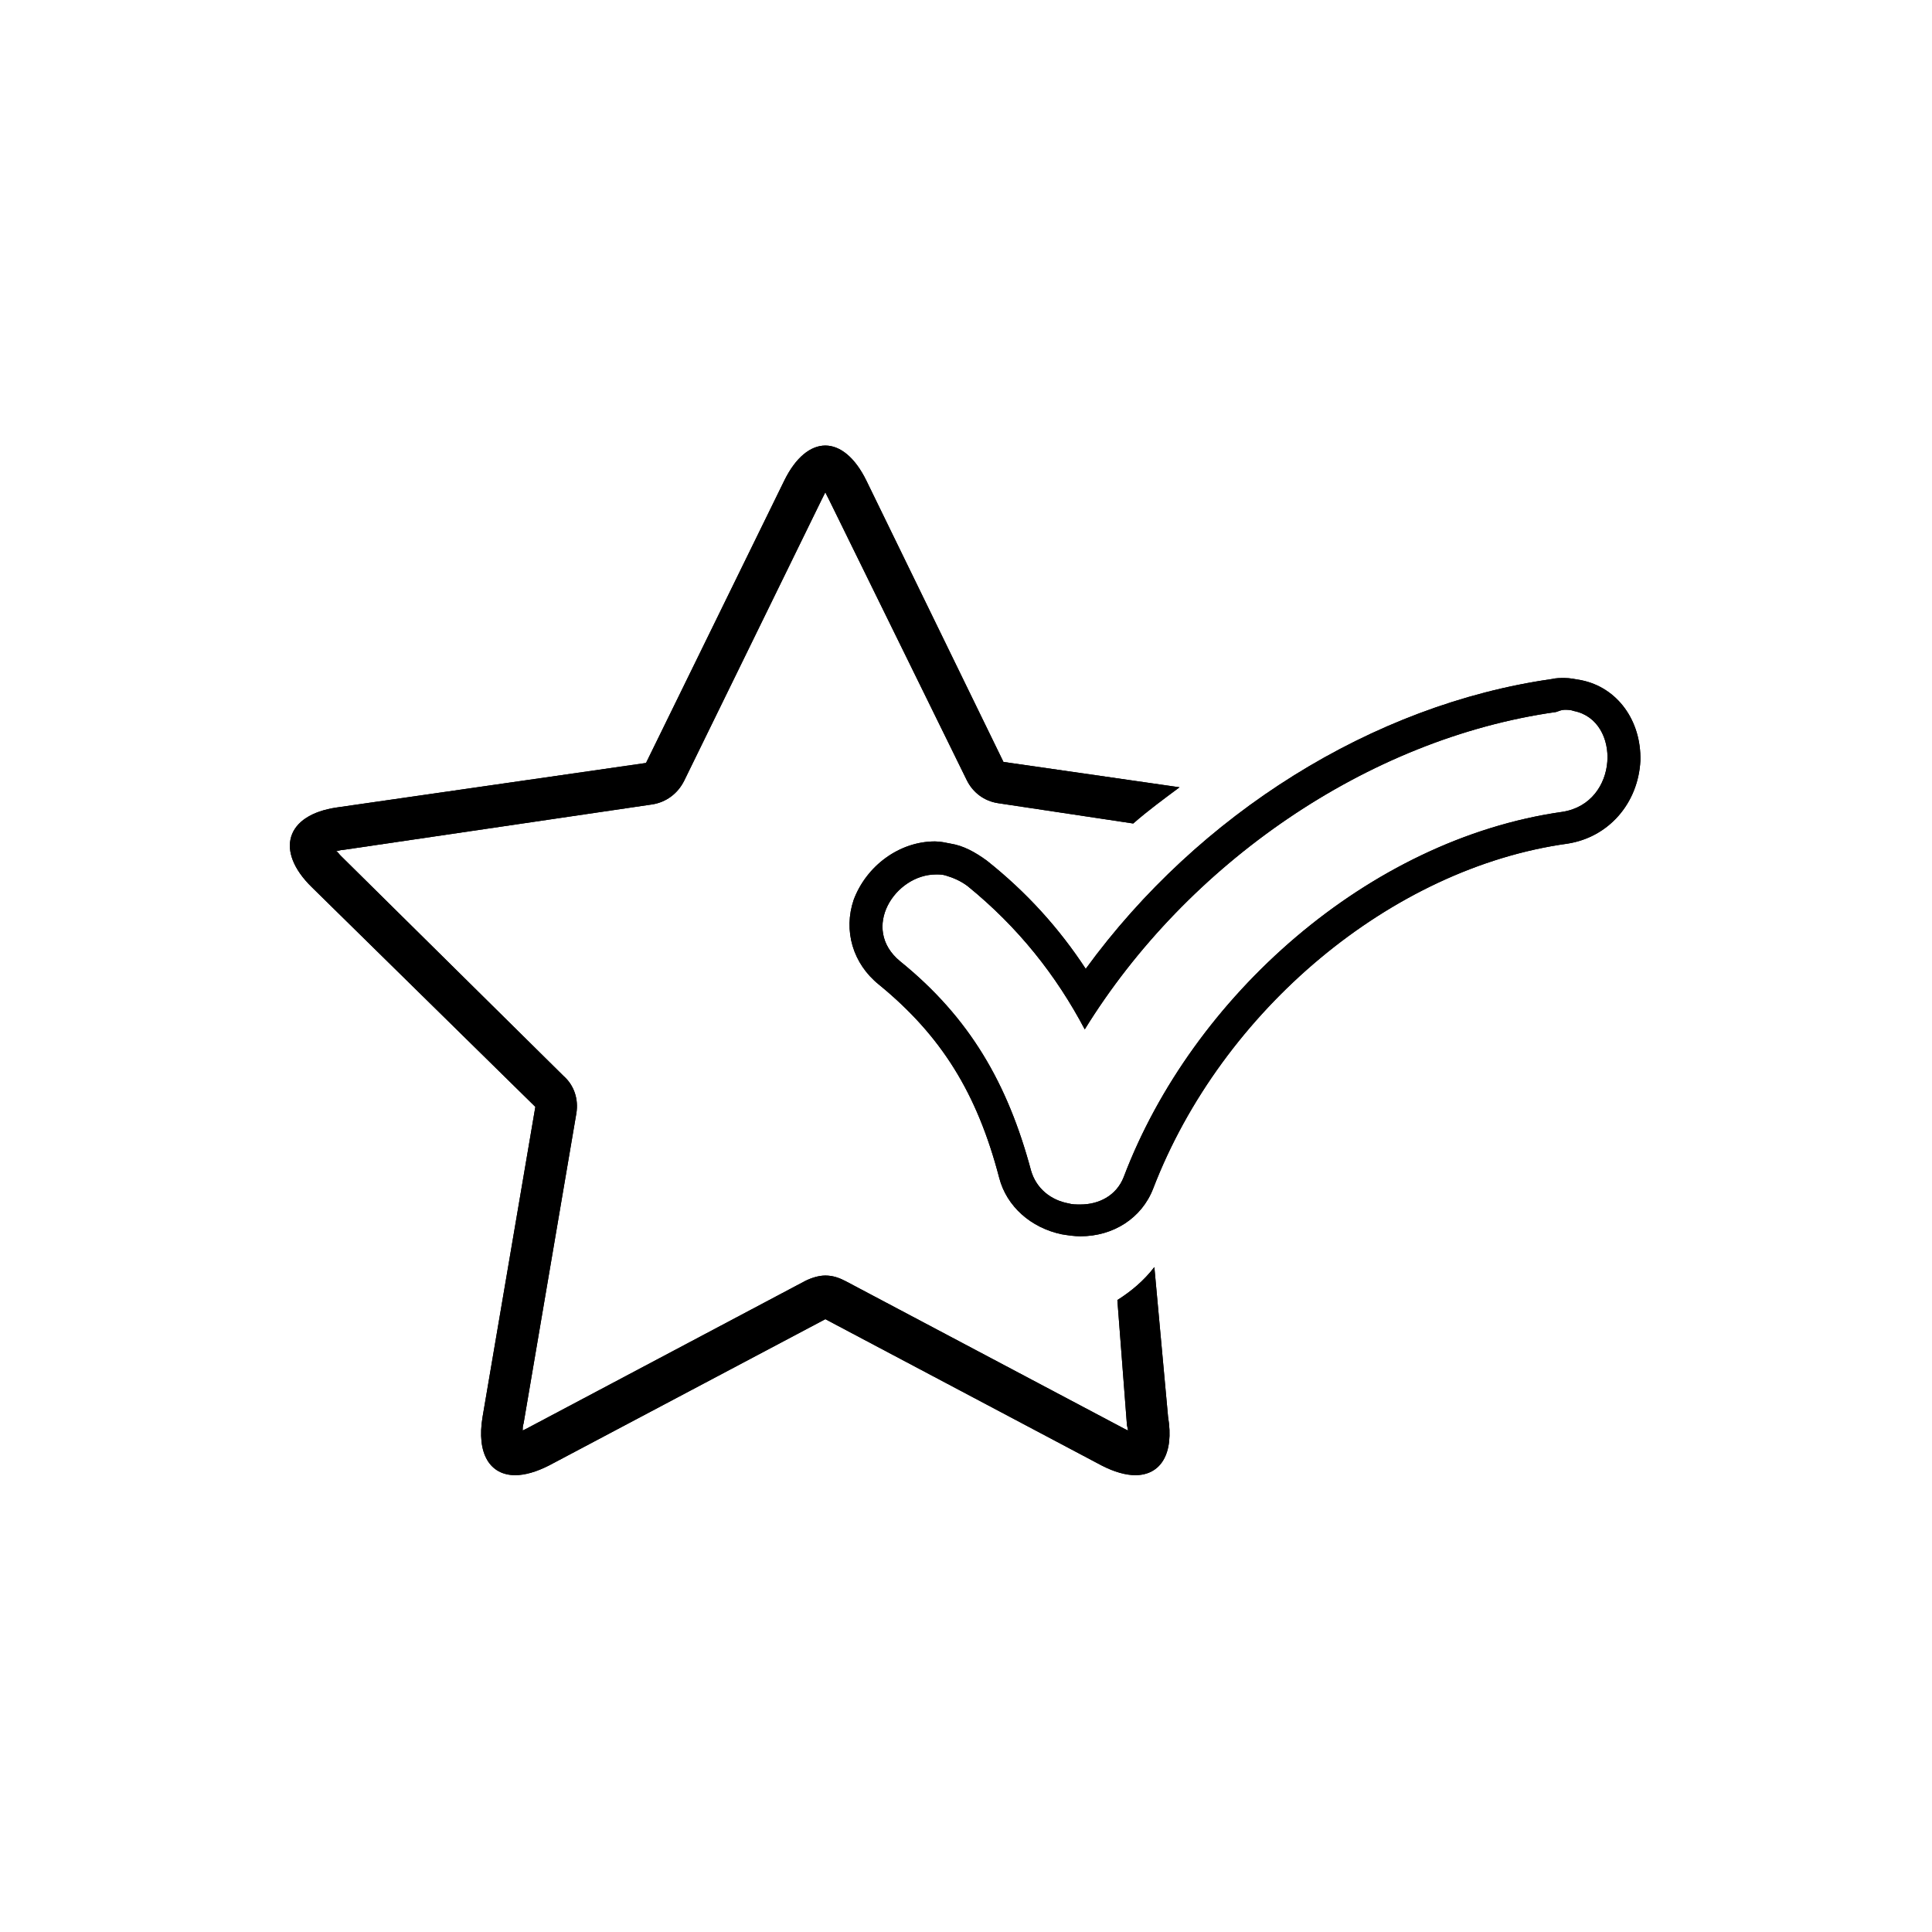 <svg xmlns="http://www.w3.org/2000/svg" xmlns:xlink="http://www.w3.org/1999/xlink" width="50" zoomAndPan="magnify" viewBox="0 0 37.5 37.5" height="50" preserveAspectRatio="xMidYMid meet" version="1.2"><defs><clipPath id="e598247150"><path d="M 5.277 8.648 L 23 8.648 L 23 28.633 L 5.277 28.633 Z M 5.277 8.648 "/></clipPath><clipPath id="b71e16fdff"><path d="M 16 13 L 31.922 13 L 31.922 24 L 16 24 Z M 16 13 "/></clipPath><clipPath id="13a1866861"><path d="M 5.277 8.648 L 23 8.648 L 23 28.633 L 5.277 28.633 Z M 5.277 8.648 "/></clipPath><clipPath id="0b331095a3"><path d="M 16 13 L 31.922 13 L 31.922 24 L 16 24 Z M 16 13 "/></clipPath></defs><g id="fb1dc0e497"><g clip-rule="nonzero" clip-path="url(#e598247150)"><path style=" stroke:none;fill-rule:nonzero;fill:#000000;fill-opacity:1;" d="M 22.406 24.594 C 22.199 24.863 21.953 25.066 21.688 25.234 L 21.871 27.621 C 21.871 27.684 21.895 27.727 21.895 27.766 C 21.852 27.746 21.812 27.727 21.77 27.703 L 16.406 24.863 C 16.285 24.801 16.164 24.758 16.02 24.758 C 15.895 24.758 15.754 24.801 15.629 24.863 L 10.27 27.703 C 10.227 27.727 10.188 27.746 10.145 27.766 C 10.145 27.727 10.145 27.684 10.164 27.621 L 11.188 21.605 C 11.23 21.34 11.148 21.07 10.941 20.887 L 6.625 16.621 C 6.582 16.582 6.562 16.539 6.523 16.52 C 6.562 16.52 6.605 16.496 6.664 16.496 L 12.664 15.613 C 12.93 15.57 13.152 15.406 13.277 15.16 L 15.957 9.68 C 15.977 9.637 16 9.598 16.02 9.555 C 16.039 9.598 16.059 9.637 16.082 9.68 L 18.762 15.137 C 18.883 15.387 19.109 15.551 19.375 15.59 L 21.996 15.984 C 22.281 15.734 22.59 15.508 22.895 15.281 L 19.477 14.789 L 16.816 9.328 C 16.594 8.875 16.305 8.648 16.02 8.648 C 15.734 8.648 15.445 8.875 15.223 9.328 L 12.539 14.809 L 6.543 15.672 C 5.539 15.816 5.336 16.52 6.051 17.219 L 10.391 21.484 L 9.367 27.5 C 9.246 28.219 9.512 28.633 10 28.633 C 10.188 28.633 10.41 28.57 10.656 28.445 L 16.02 25.605 L 21.383 28.445 C 21.625 28.57 21.852 28.633 22.035 28.633 C 22.527 28.633 22.793 28.219 22.672 27.5 Z M 22.406 24.594 "/></g><g clip-rule="nonzero" clip-path="url(#b71e16fdff)"><path style=" stroke:none;fill-rule:nonzero;fill:#000000;fill-opacity:1;" d="M 30.367 13.777 C 30.426 13.777 30.488 13.777 30.551 13.801 C 31.473 13.984 31.43 15.59 30.324 15.758 C 26.559 16.293 23.141 19.34 21.812 22.844 C 21.668 23.215 21.32 23.379 20.973 23.379 C 20.891 23.379 20.809 23.379 20.746 23.359 C 20.398 23.297 20.113 23.07 20.012 22.719 C 19.559 21.031 18.824 19.754 17.473 18.66 C 16.695 18.023 17.371 16.973 18.168 16.973 C 18.23 16.973 18.289 16.973 18.352 16.992 C 18.496 17.035 18.641 17.094 18.781 17.199 C 19.766 18 20.5 18.93 21.055 19.98 C 23.039 16.766 26.539 14.336 30.203 13.82 C 30.266 13.801 30.305 13.777 30.367 13.777 M 30.367 13.16 C 30.285 13.16 30.203 13.16 30.121 13.18 C 26.641 13.676 23.266 15.797 21.074 18.805 C 20.562 18.023 19.93 17.32 19.152 16.703 C 18.926 16.539 18.699 16.414 18.453 16.375 C 18.352 16.355 18.25 16.332 18.148 16.332 C 17.453 16.332 16.816 16.809 16.57 17.465 C 16.367 18.062 16.551 18.703 17.062 19.113 C 18.27 20.102 18.965 21.215 19.395 22.863 C 19.539 23.418 20.012 23.832 20.605 23.957 C 20.727 23.977 20.848 23.996 20.973 23.996 C 21.605 23.996 22.16 23.648 22.383 23.07 C 23.715 19.609 27.008 16.848 30.426 16.375 C 31.227 16.25 31.797 15.59 31.84 14.766 C 31.859 13.984 31.391 13.344 30.695 13.203 C 30.57 13.18 30.469 13.16 30.367 13.16 Z M 30.367 13.16 "/></g><g clip-rule="nonzero" clip-path="url(#13a1866861)"><path style=" stroke:none;fill-rule:nonzero;fill:#000000;fill-opacity:1;" d="M 22.406 24.594 C 22.199 24.863 21.953 25.066 21.688 25.234 L 21.871 27.621 C 21.871 27.684 21.895 27.727 21.895 27.766 C 21.852 27.746 21.812 27.727 21.77 27.703 L 16.406 24.863 C 16.285 24.801 16.164 24.758 16.02 24.758 C 15.895 24.758 15.754 24.801 15.629 24.863 L 10.27 27.703 C 10.227 27.727 10.188 27.746 10.145 27.766 C 10.145 27.727 10.145 27.684 10.164 27.621 L 11.188 21.605 C 11.23 21.34 11.148 21.07 10.941 20.887 L 6.625 16.621 C 6.582 16.582 6.562 16.539 6.523 16.52 C 6.562 16.52 6.605 16.496 6.664 16.496 L 12.664 15.613 C 12.93 15.57 13.152 15.406 13.277 15.16 L 15.957 9.68 C 15.977 9.637 16 9.598 16.02 9.555 C 16.039 9.598 16.059 9.637 16.082 9.68 L 18.762 15.137 C 18.883 15.387 19.109 15.551 19.375 15.59 L 21.996 15.984 C 22.281 15.734 22.59 15.508 22.895 15.281 L 19.477 14.789 L 16.816 9.328 C 16.594 8.875 16.305 8.648 16.02 8.648 C 15.734 8.648 15.445 8.875 15.223 9.328 L 12.539 14.809 L 6.543 15.672 C 5.539 15.816 5.336 16.52 6.051 17.219 L 10.391 21.484 L 9.367 27.5 C 9.246 28.219 9.512 28.633 10 28.633 C 10.188 28.633 10.41 28.57 10.656 28.445 L 16.02 25.605 L 21.383 28.445 C 21.625 28.57 21.852 28.633 22.035 28.633 C 22.527 28.633 22.793 28.219 22.672 27.5 Z M 22.406 24.594 "/></g><g clip-rule="nonzero" clip-path="url(#0b331095a3)"><path style=" stroke:none;fill-rule:nonzero;fill:#000000;fill-opacity:1;" d="M 30.367 13.777 C 30.426 13.777 30.488 13.777 30.551 13.801 C 31.473 13.984 31.43 15.59 30.324 15.758 C 26.559 16.293 23.141 19.34 21.812 22.844 C 21.668 23.215 21.32 23.379 20.973 23.379 C 20.891 23.379 20.809 23.379 20.746 23.359 C 20.398 23.297 20.113 23.07 20.012 22.719 C 19.559 21.031 18.824 19.754 17.473 18.66 C 16.695 18.023 17.371 16.973 18.168 16.973 C 18.23 16.973 18.289 16.973 18.352 16.992 C 18.496 17.035 18.641 17.094 18.781 17.199 C 19.766 18 20.5 18.93 21.055 19.98 C 23.039 16.766 26.539 14.336 30.203 13.82 C 30.266 13.801 30.305 13.777 30.367 13.777 M 30.367 13.16 C 30.285 13.16 30.203 13.16 30.121 13.18 C 26.641 13.676 23.266 15.797 21.074 18.805 C 20.562 18.023 19.93 17.32 19.152 16.703 C 18.926 16.539 18.699 16.414 18.453 16.375 C 18.352 16.355 18.25 16.332 18.148 16.332 C 17.453 16.332 16.816 16.809 16.57 17.465 C 16.367 18.062 16.551 18.703 17.062 19.113 C 18.27 20.102 18.965 21.215 19.395 22.863 C 19.539 23.418 20.012 23.832 20.605 23.957 C 20.727 23.977 20.848 23.996 20.973 23.996 C 21.605 23.996 22.16 23.648 22.383 23.07 C 23.715 19.609 27.008 16.848 30.426 16.375 C 31.227 16.25 31.797 15.59 31.84 14.766 C 31.859 13.984 31.391 13.344 30.695 13.203 C 30.57 13.18 30.469 13.16 30.367 13.16 Z M 30.367 13.16 "/></g></g></svg>